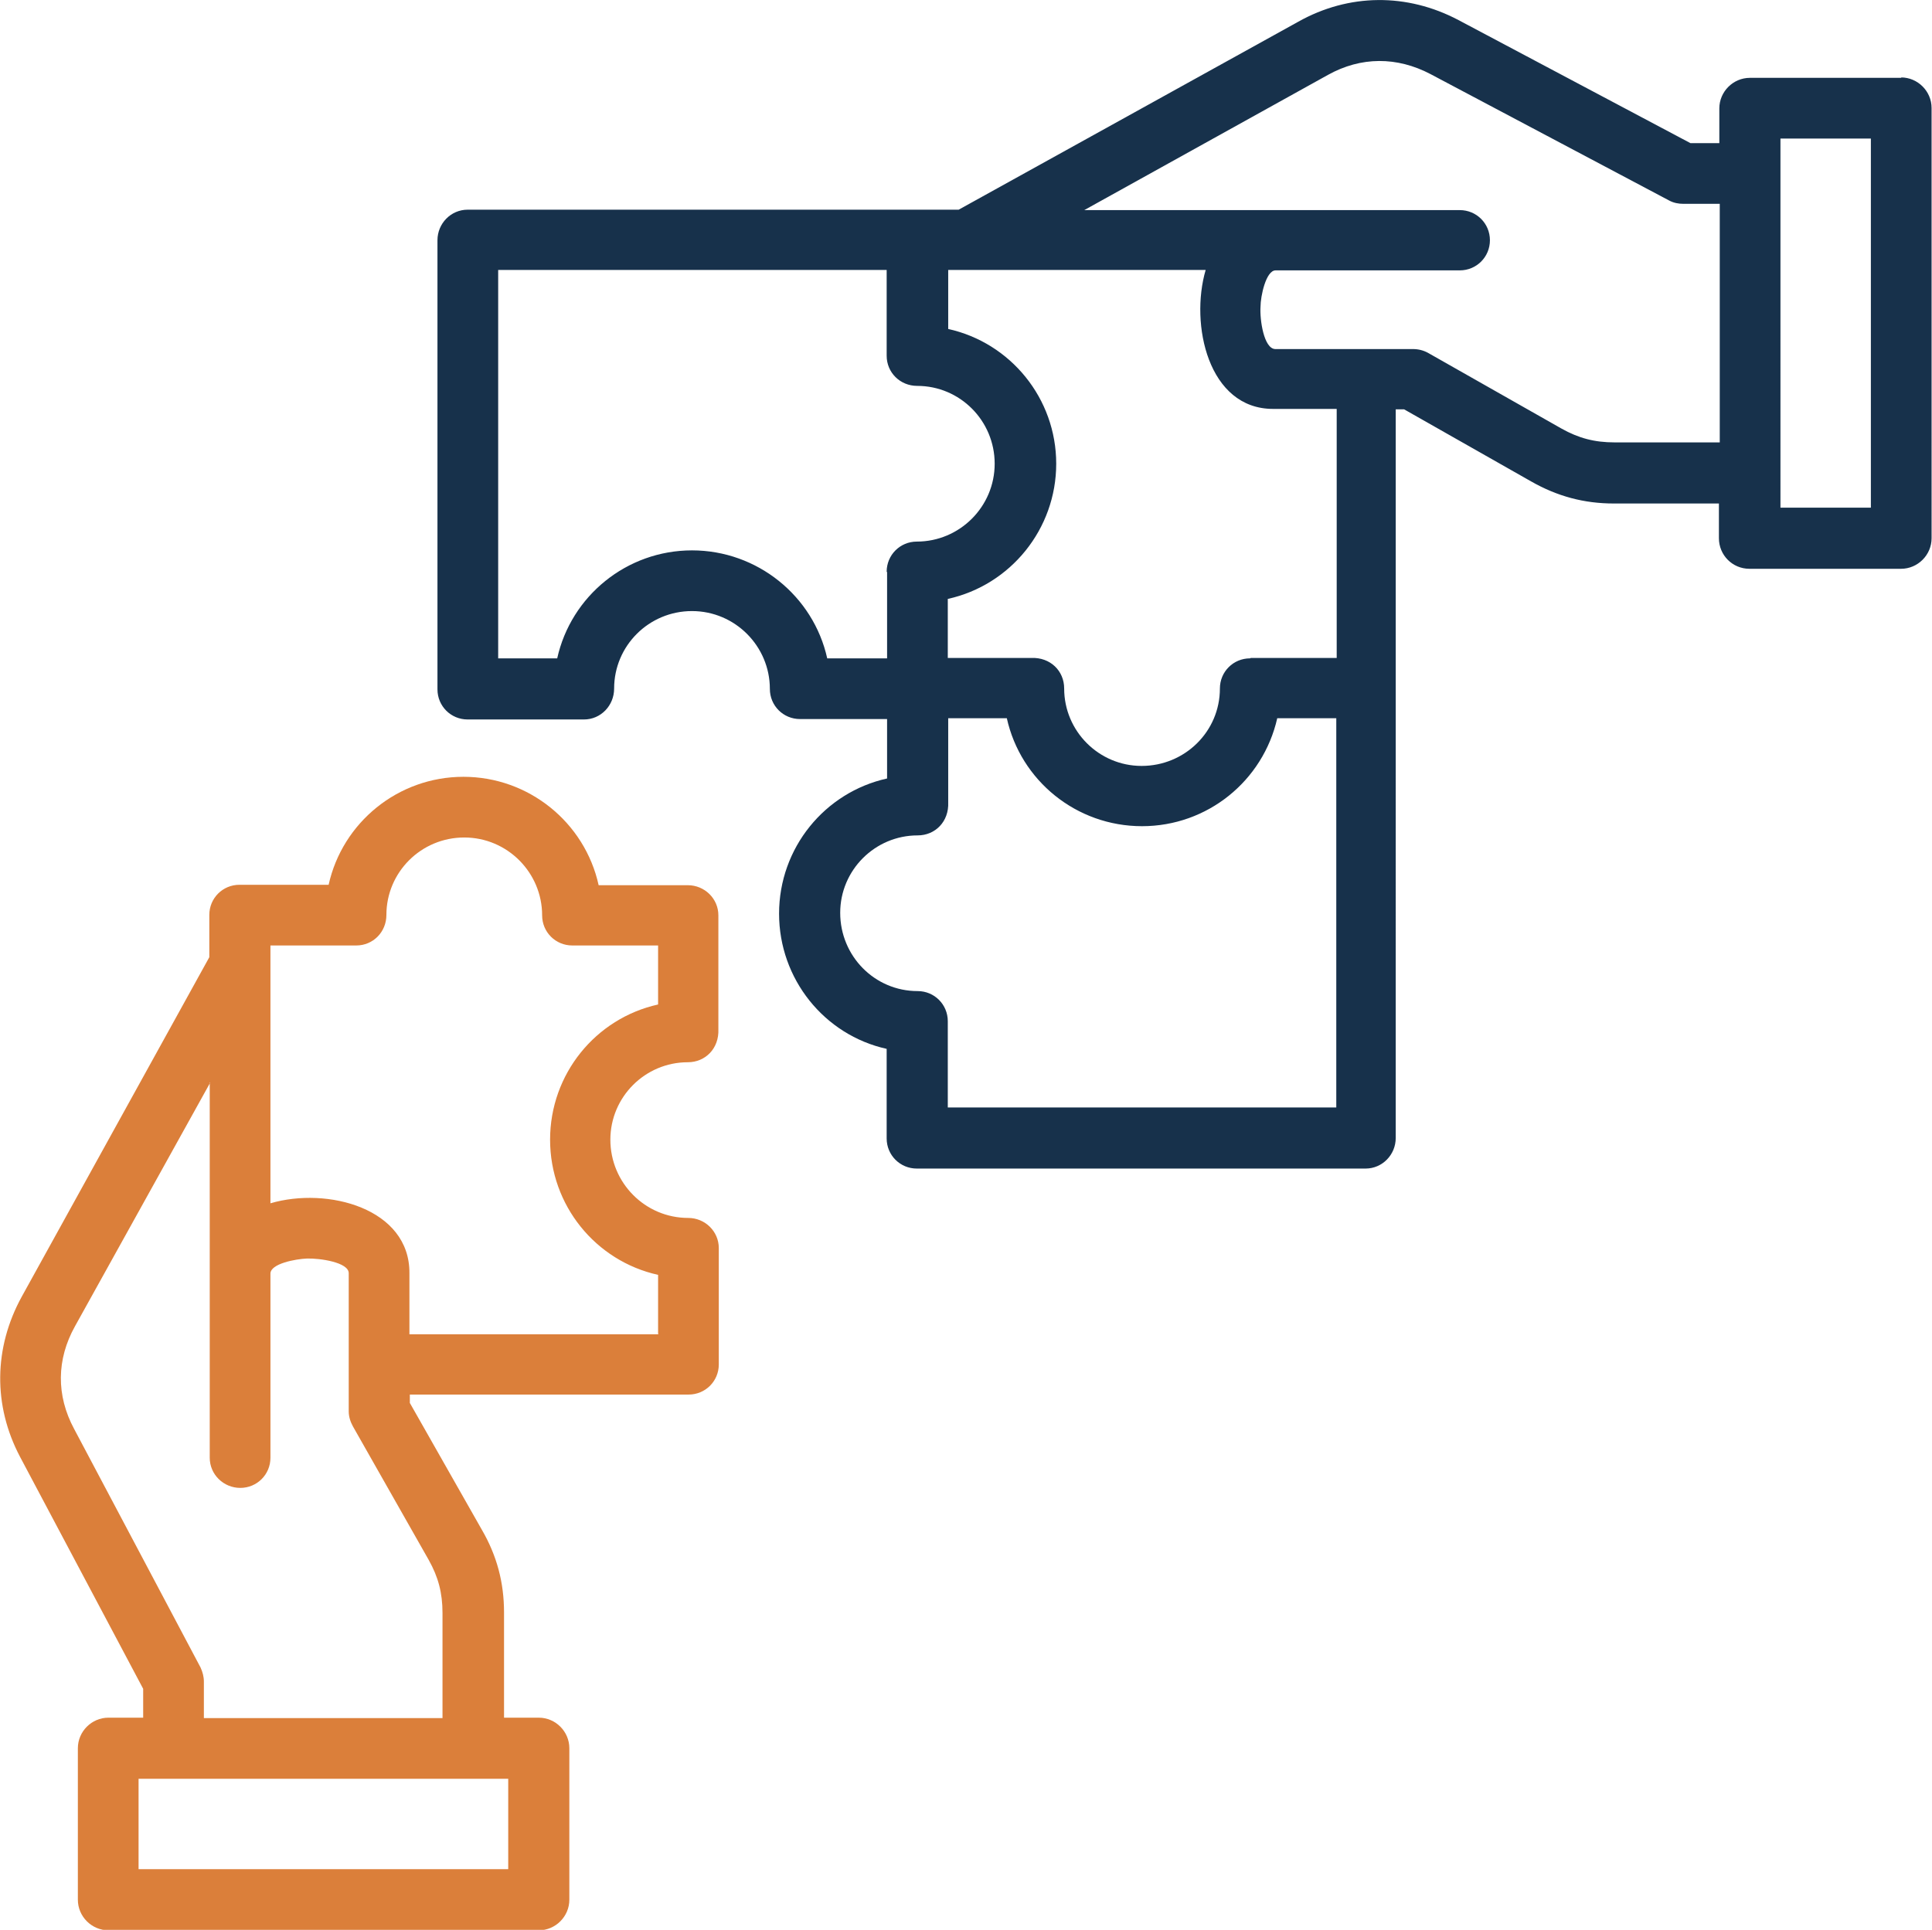 <?xml version="1.0" encoding="UTF-8"?>
<svg id="Layer_1" data-name="Layer 1" xmlns="http://www.w3.org/2000/svg" viewBox="0 0 46.15 46.11">
  <defs>
    <style>
      .cls-1 {
        fill: #17314b;
      }

      .cls-2 {
        fill: #db7f3a;
        fill-rule: evenodd;
      }
    </style>
  </defs>
  <path class="cls-2" d="M9.78,33.32h6.67c.4,0,.72-.32.72-.72v-2.78c0-.4-.33-.72-.73-.72-1.03,0-1.86-.84-1.86-1.87,0-1.02.83-1.85,1.85-1.85.42,0,.75-.33.73-.79v-2.72c0-.4-.33-.72-.73-.72h-2.13c-.33-1.5-1.67-2.59-3.23-2.59-1.56,0-2.89,1.09-3.22,2.58h-2.13c-.4,0-.72.32-.72.72v1.01S.52,30.98.52,30.98c-.67,1.22-.69,2.6-.04,3.83l2.94,5.54v.69h-.83c-.4,0-.73.33-.73.73v3.62c0,.4.33.73.73.73h10.28c.4,0,.73-.33.73-.73v-3.62c0-.4-.33-.73-.73-.73h-.83v-2.51c0-.72-.17-1.36-.53-1.98l-1.72-3.03v-.2h0ZM5.01,25.86v8.97c0,.4.33.72.73.72s.72-.32.72-.72v-4.4c0-.24.61-.35.87-.36.31-.01,1,.09,1,.35v3.3c0,.13.04.25.1.36l1.81,3.19c.23.41.33.79.33,1.27v2.51h-5.7v-.87c0-.12-.03-.23-.08-.34l-3.02-5.7c-.43-.8-.42-1.66.02-2.45l3.23-5.82h0ZM15.73,31.88h-5.95s0-1.46,0-1.46c.01-1.55-1.96-2.07-3.32-1.67v-6.16s2.05,0,2.05,0c.4,0,.72-.32.72-.73,0-1.02.83-1.85,1.86-1.85,1.03,0,1.86.84,1.86,1.86,0,.4.32.72.72.72h2.05s0,1.41,0,1.41c-1.49.33-2.58,1.66-2.58,3.23,0,1.57,1.09,2.9,2.58,3.23v1.41h0ZM12.14,42.5v2.16H3.31v-2.16h8.82Z"/>
  <path class="cls-1" d="M45.42,1.86h-3.62c-.4,0-.73.33-.73.73v.83h-.69l-5.54-2.94c-1.23-.65-2.62-.64-3.83.04l-8.11,4.49h-11.73c-.4,0-.72.33-.72.73v10.73c0,.4.32.72.72.72h2.78c.4,0,.72-.33.72-.74,0-1.02.83-1.85,1.86-1.85,1.03,0,1.86.84,1.86,1.86,0,.4.32.72.72.72h2.08s0,0,0,0v1.42c-1.49.33-2.58,1.66-2.58,3.23,0,1.56,1.08,2.9,2.57,3.23v2.14c0,.4.32.72.72.72h10.72c.4,0,.72-.33.72-.73V9.78s.2,0,.2,0l3.03,1.72c.63.36,1.27.53,1.98.53h2.51v.83c0,.4.32.73.73.73h3.62c.4,0,.73-.33.73-.73V2.58c0-.4-.33-.73-.73-.73ZM21.19,13.67v2.06s0,0,0,0h-1.43c-.33-1.49-1.67-2.58-3.23-2.58-1.56,0-2.89,1.09-3.22,2.58h-1.41s0-9.28,0-9.28h9.28s0,2.05,0,2.05c0,.4.32.72.73.72,1.02,0,1.85.83,1.85,1.86,0,1.03-.84,1.86-1.86,1.86-.4,0-.72.32-.72.72ZM31.92,17.18v9.28s-9.28,0-9.28,0v-2.06c0-.4-.32-.72-.72-.72-1.03,0-1.85-.84-1.85-1.87,0-1.02.83-1.85,1.85-1.85.42,0,.75-.33.73-.79v-2.01s1.4,0,1.4,0c.33,1.49,1.66,2.58,3.23,2.58,1.56,0,2.89-1.08,3.23-2.58h1.41s0,0,0,0ZM29.86,15.73c-.4,0-.72.32-.72.72,0,1.03-.84,1.85-1.87,1.85-1.02,0-1.85-.83-1.85-1.85,0-.42-.33-.75-.79-.73h-1.99s0-1.41,0-1.41c1.5-.33,2.59-1.67,2.59-3.23,0-1.56-1.09-2.89-2.58-3.22v-1.41s6.15,0,6.15,0c-.38,1.3.06,3.32,1.61,3.32h1.52s0,0,0,0v5.95s-2.05,0-2.05,0ZM41.08,10.57h-2.51c-.48,0-.86-.1-1.27-.33l-3.19-1.81c-.11-.06-.23-.09-.36-.09h-3.29c-.27-.01-.37-.7-.35-1.01,0-.25.13-.87.36-.87h4.4c.4,0,.72-.32.72-.72s-.32-.72-.72-.72h-8.97s0,0,0,0l5.82-3.23c.79-.44,1.65-.44,2.45-.02l5.7,3.02c.11.06.23.08.34.08h.87v5.7ZM44.69,12.13h-2.16V3.31h2.16v8.82Z"/>
</svg>